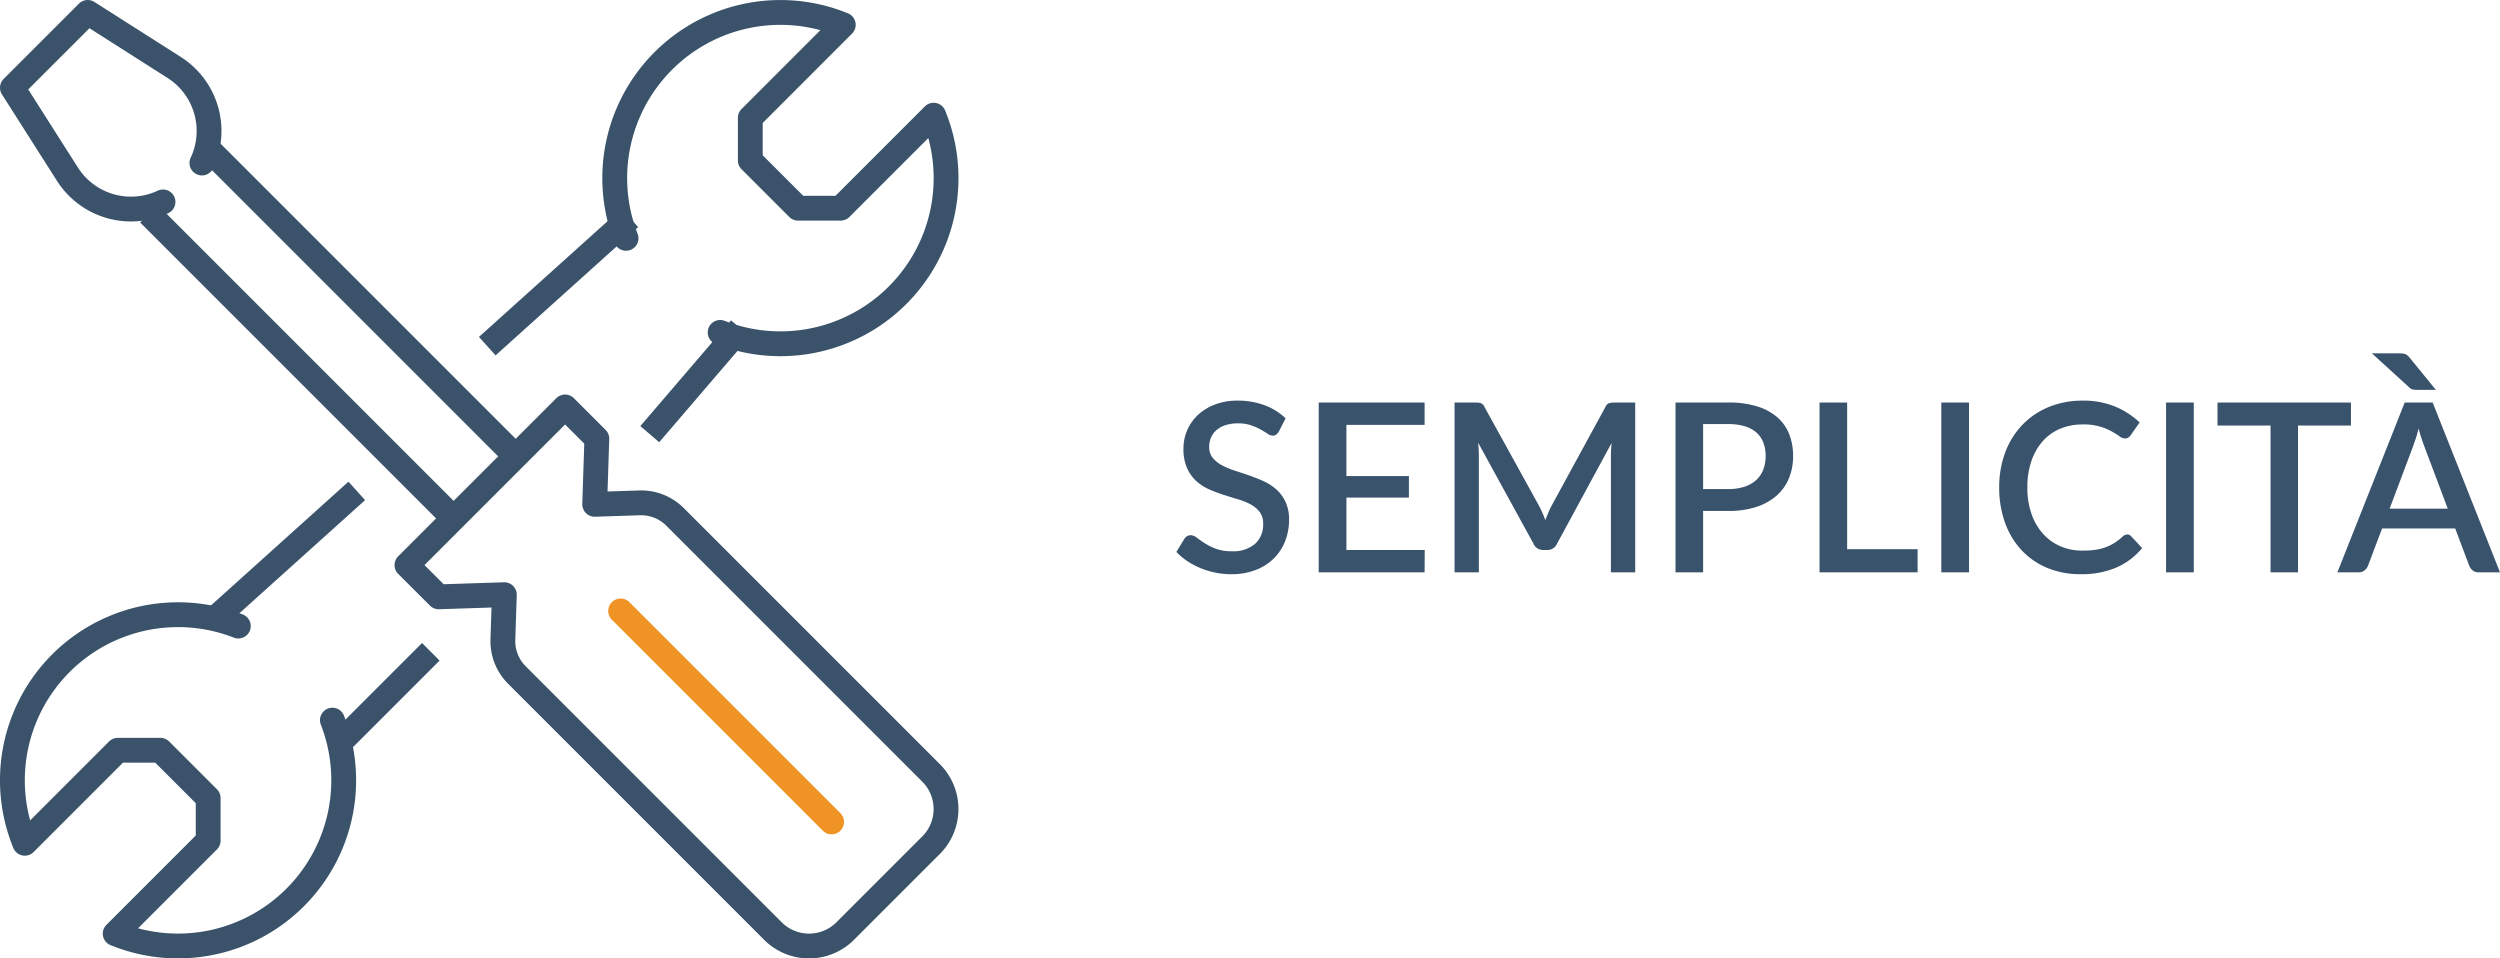 <svg xmlns="http://www.w3.org/2000/svg" width="201.414" height="77.219" viewBox="0 0 201.414 77.219">
  <g id="Raggruppa_581" data-name="Raggruppa 581" transform="translate(-528.5 -2480.032)">
    <path id="Tracciato_1305" data-name="Tracciato 1305" d="M8.778,7.657a.839.839,0,0,1-.219.252.481.481,0,0,1-.285.081.739.739,0,0,1-.4-.152Q7.648,7.686,7.32,7.5a4.831,4.831,0,0,0-.774-.342A3.221,3.221,0,0,0,5.482,7a3.2,3.2,0,0,0-1,.142,2.085,2.085,0,0,0-.727.4,1.645,1.645,0,0,0-.442.6,1.912,1.912,0,0,0-.147.755,1.354,1.354,0,0,0,.275.869,2.357,2.357,0,0,0,.727.594A5.866,5.866,0,0,0,5.2,10.8q.58.185,1.183.394t1.183.475a4.028,4.028,0,0,1,1.031.674,3.1,3.1,0,0,1,.727,1A3.37,3.37,0,0,1,9.6,14.773a4.634,4.634,0,0,1-.314,1.71,4.028,4.028,0,0,1-.907,1.392,4.225,4.225,0,0,1-1.463.936,5.378,5.378,0,0,1-1.981.342,6.314,6.314,0,0,1-1.278-.128,6.622,6.622,0,0,1-1.187-.361A5.945,5.945,0,0,1,1.406,18.1a5.317,5.317,0,0,1-.884-.741l.646-1.064a.627.627,0,0,1,.218-.209.583.583,0,0,1,.294-.076.825.825,0,0,1,.484.2q.266.2.641.447a4.943,4.943,0,0,0,.907.446,3.553,3.553,0,0,0,1.273.2,2.71,2.71,0,0,0,1.867-.589,2.065,2.065,0,0,0,.66-1.624,1.529,1.529,0,0,0-.275-.945,2.237,2.237,0,0,0-.727-.613,5.221,5.221,0,0,0-1.031-.418q-.58-.171-1.178-.366A11.592,11.592,0,0,1,3.125,12.3a3.749,3.749,0,0,1-1.031-.684,3.168,3.168,0,0,1-.727-1.045,3.842,3.842,0,0,1-.275-1.553A3.694,3.694,0,0,1,2.228,6.351,4.137,4.137,0,0,1,3.6,5.491a5.034,5.034,0,0,1,1.862-.323,6.084,6.084,0,0,1,2.161.37,4.922,4.922,0,0,1,1.7,1.055ZM20.53,17.2,20.52,19H11.989V5.32H20.52v1.8h-6.3v4.123h5.035v1.738H14.222V17.2ZM37.487,5.32V19H35.53V9.623q0-.228.014-.5t.043-.546l-4.4,8.123a.836.836,0,0,1-.788.5h-.314a.824.824,0,0,1-.788-.5L24.833,8.559q.028.275.043.551t.014.513V19H22.933V5.32H24.6a1.55,1.55,0,0,1,.456.052.574.574,0,0,1,.295.318l4.389,7.951q.142.275.271.565t.233.594q.114-.3.242-.6t.271-.575l4.323-7.932a.574.574,0,0,1,.294-.318,1.55,1.55,0,0,1,.456-.052Zm7.505,6.973A4.1,4.1,0,0,0,46.3,12.1a2.57,2.57,0,0,0,.941-.537,2.2,2.2,0,0,0,.565-.841,3.048,3.048,0,0,0,.19-1.1,2.936,2.936,0,0,0-.185-1.073,2.088,2.088,0,0,0-.556-.807,2.482,2.482,0,0,0-.936-.508,4.479,4.479,0,0,0-1.325-.176H42.959v5.234Zm0-6.973a7.677,7.677,0,0,1,2.323.314,4.478,4.478,0,0,1,1.625.879,3.5,3.5,0,0,1,.955,1.359,4.73,4.73,0,0,1,.313,1.753,4.684,4.684,0,0,1-.333,1.791,3.75,3.75,0,0,1-.988,1.4,4.636,4.636,0,0,1-1.629.912,7.106,7.106,0,0,1-2.266.328H42.959V19H40.736V5.32ZM60.239,17.138V19h-7.9V5.32h2.223V17.138ZM64.382,19H62.149V5.32h2.232ZM77.13,15.951a.415.415,0,0,1,.314.142l.883.959a5.624,5.624,0,0,1-2.052,1.553,7.056,7.056,0,0,1-2.907.546,6.835,6.835,0,0,1-2.712-.518A5.962,5.962,0,0,1,68.59,17.19a6.406,6.406,0,0,1-1.316-2.209,8.292,8.292,0,0,1-.461-2.822A7.894,7.894,0,0,1,67.3,9.334,6.483,6.483,0,0,1,68.68,7.12a6.186,6.186,0,0,1,2.128-1.439,7.076,7.076,0,0,1,2.731-.513,6.676,6.676,0,0,1,2.617.48,6.472,6.472,0,0,1,1.971,1.278L77.4,7.961a.813.813,0,0,1-.181.18.476.476,0,0,1-.285.076.768.768,0,0,1-.432-.176,6.814,6.814,0,0,0-.618-.389,4.555,4.555,0,0,0-2.351-.565,4.6,4.6,0,0,0-1.8.342,3.882,3.882,0,0,0-1.406,1,4.638,4.638,0,0,0-.917,1.6,6.475,6.475,0,0,0-.328,2.137,6.3,6.3,0,0,0,.342,2.152,4.673,4.673,0,0,0,.94,1.6,4.02,4.02,0,0,0,1.406.993,4.411,4.411,0,0,0,1.738.342,7.592,7.592,0,0,0,1.021-.062,4.044,4.044,0,0,0,.831-.2,3.845,3.845,0,0,0,.717-.347,4.55,4.55,0,0,0,.67-.513A.573.573,0,0,1,77.13,15.951ZM82.489,19H80.256V5.32h2.233ZM95.152,7.172H90.886V19H88.673V7.172H84.4V5.32H95.152Zm7.8,6.7-1.881-5A13.834,13.834,0,0,1,100.6,7.4q-.1.446-.228.822t-.228.66L98.268,13.87ZM107.16,19H105.44a.728.728,0,0,1-.475-.147.957.957,0,0,1-.276-.366l-1.14-3.021H97.66l-1.14,3.021a.91.91,0,0,1-.266.351.708.708,0,0,1-.475.162h-1.72L99.484,5.32h2.251ZM98.99,1.358q.171,0,.3.01a.807.807,0,0,1,.228.048.649.649,0,0,1,.185.109,1.448,1.448,0,0,1,.18.185L101.992,4.3H100.52a2.005,2.005,0,0,1-.385-.028.656.656,0,0,1-.3-.181l-3-2.736Z" transform="translate(622.754 2507.141)" fill="#39536c"/>
    <g id="tools" transform="translate(461.5 2265.032)">
      <g id="Raggruppa_522" data-name="Raggruppa 522" transform="translate(68 216)">
        <path id="Tracciato_1184" data-name="Tracciato 1184" d="M80.132,231.268a6.07,6.07,0,0,1-7.7-2.237L68,222.066,74.066,216l6.965,4.433a6.07,6.07,0,0,1,2.237,7.7" transform="translate(-68 -216)" fill="none" stroke="#3a536b" stroke-linecap="round" stroke-linejoin="round" stroke-width="2"/>
        <line id="Linea_117" data-name="Linea 117" x2="24" y2="24" transform="translate(16 11.219)" fill="none" stroke="#3a536b" stroke-linejoin="round" stroke-width="2"/>
        <line id="Linea_118" data-name="Linea 118" x2="24" y2="24" transform="translate(11 16.219)" fill="none" stroke="#3a536b" stroke-linejoin="round" stroke-width="2"/>
        <path id="Tracciato_1185" data-name="Tracciato 1185" d="M123.78,284.519,103.041,263.78a3.86,3.86,0,0,1-1.111-2.872l.116-3.583-5.287.172L94.2,254.941,106.941,242.2l2.557,2.557-.172,5.287,3.583-.116a3.86,3.86,0,0,1,2.872,1.111l20.739,20.74a4.124,4.124,0,0,1-.189,5.822l-6.726,6.726A4.124,4.124,0,0,1,123.78,284.519Z" transform="translate(-62.414 -210.414)" fill="none" stroke="#3a536b" stroke-linecap="round" stroke-linejoin="round" stroke-width="2"/>
        <line id="Linea_119" data-name="Linea 119" x2="17" y2="17" transform="translate(49 48.219)" fill="none" stroke="#ee9324" stroke-linecap="round" stroke-linejoin="round" stroke-width="2"/>
      </g>
      <g id="Raggruppa_523" data-name="Raggruppa 523" transform="translate(68 216)">
        <path id="Tracciato_1186" data-name="Tracciato 1186" d="M116.491,241.781a13.344,13.344,0,0,0,17.2-17.5l-7.492,7.492h-3.431l-3.848-3.848v-3.431L126.41,217a13.349,13.349,0,0,0-17.5,17.2" transform="translate(-59.472 -216)" fill="none" stroke="#3a536b" stroke-linecap="round" stroke-linejoin="round" stroke-width="2"/>
        <path id="Tracciato_1187" data-name="Tracciato 1187" d="M86.2,256.911A13.344,13.344,0,0,0,69,274.41l7.492-7.492h3.431l3.848,3.848V274.2L76.28,281.69a13.35,13.35,0,0,0,17.5-17.2" transform="translate(-68 -207.472)" fill="none" stroke="#3a536b" stroke-linecap="round" stroke-linejoin="round" stroke-width="2"/>
        <line id="Linea_120" data-name="Linea 120" y1="9" x2="10" transform="translate(39 17.219)" fill="none" stroke="#3a536b" stroke-linecap="square" stroke-linejoin="round" stroke-width="2"/>
        <line id="Linea_121" data-name="Linea 121" y1="7" x2="6" transform="translate(52 26.219)" fill="none" stroke="#3a536b" stroke-linecap="square" stroke-linejoin="round" stroke-width="2"/>
        <line id="Linea_122" data-name="Linea 122" x1="10" y2="9" transform="translate(17 39.219)" fill="none" stroke="#3a536b" stroke-linecap="square" stroke-linejoin="round" stroke-width="2"/>
        <line id="Linea_123" data-name="Linea 123" x1="6" y2="6" transform="translate(27 52.219)" fill="none" stroke="#3a536b" stroke-linecap="square" stroke-linejoin="round" stroke-width="2"/>
      </g>
    </g>
  </g>
</svg>
